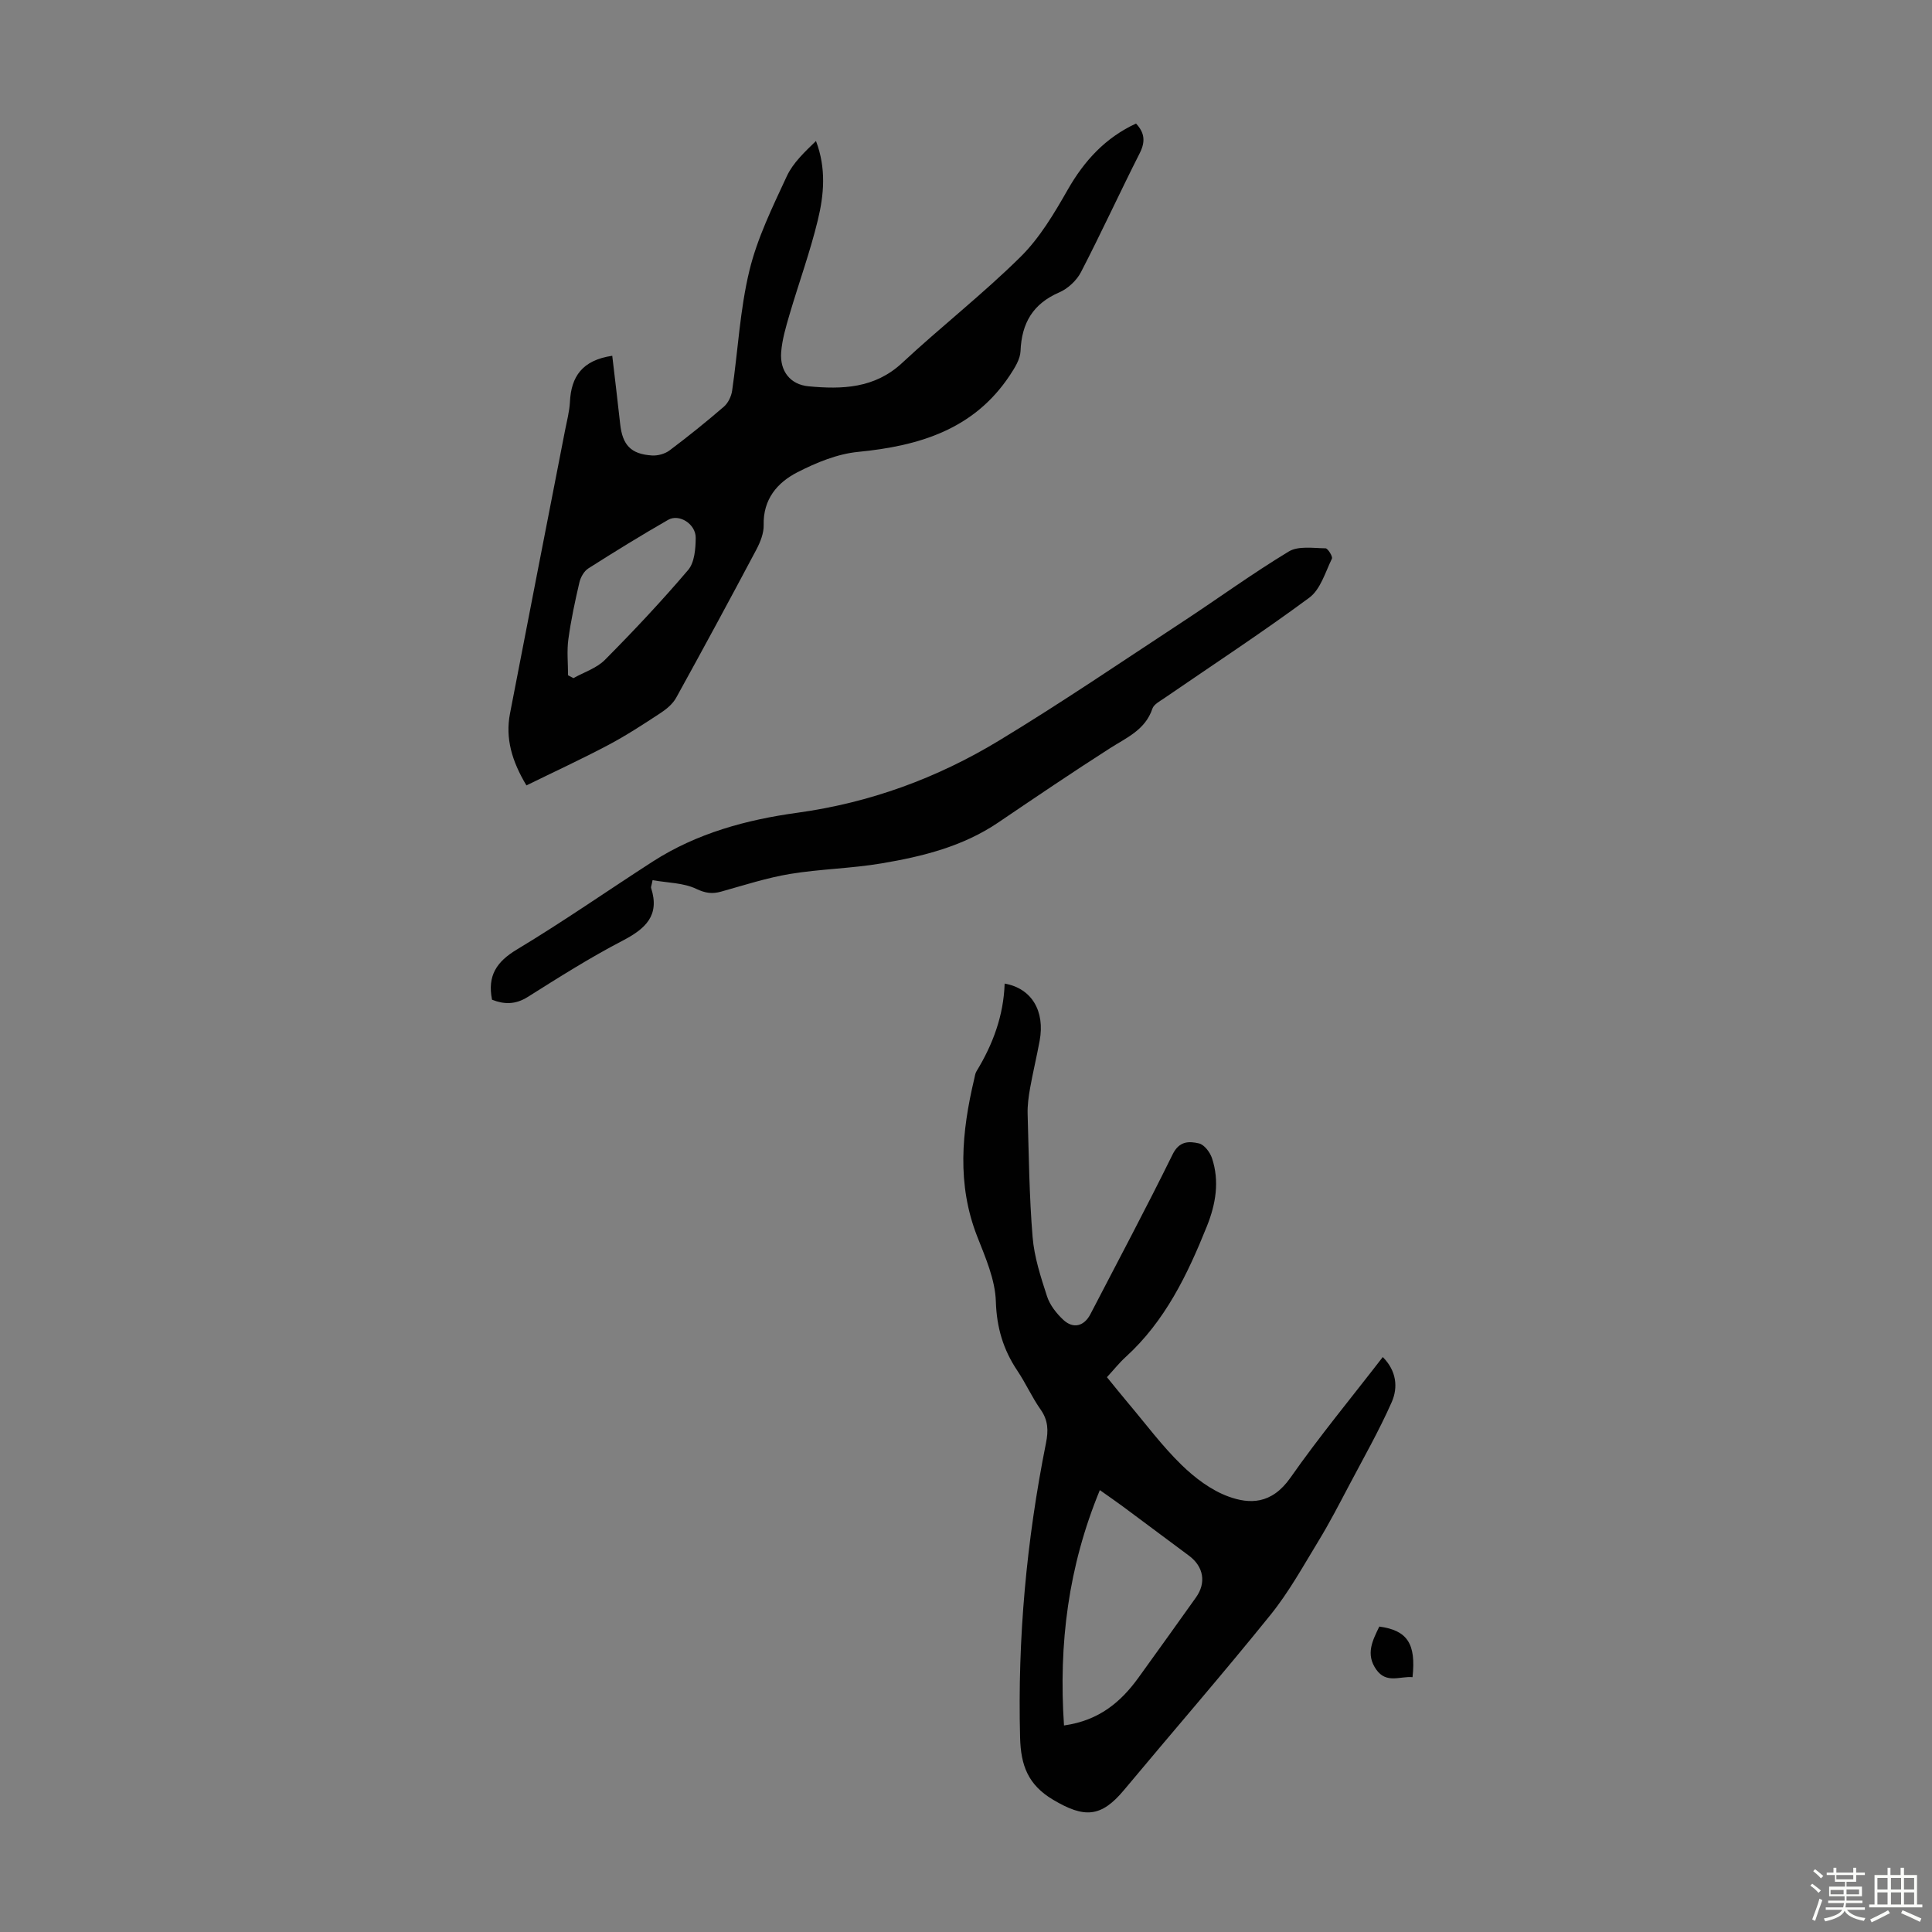 <svg enable-background="new 0 0 400 400" viewBox="0 0 400 400" xmlns="http://www.w3.org/2000/svg"><rect x="0" y="0" width="400" height="400" fill="#808080" stroke="none"/><path d="m374.8 390.4.4-.4c.7.5 1.3 1 1.8 1.4l-.5.5c-.5-.6-1.1-1.1-1.7-1.5zm1 7.3-.6-.3c.5-1.4 1.1-2.8 1.5-4.3.2.1.4.2.6.3-.5 1.3-1 2.8-1.5 4.3zm-.4-10.3.4-.4c.4.3 1 .8 1.7 1.4l-.5.5c-.4-.5-1-1-1.6-1.5zm2.5.3h1.7v-1h.6v1h3.5v-1h.6v1h1.8v.5h-1.8v1.4h-2v1h3.2v2h-3.2v.9h3.3v.5h-3.4c0 .3-.1.6-.1.9h4v.5h-3.7c.7.9 1.9 1.5 3.8 1.7-.1.2-.2.4-.3.6-2.1-.4-3.5-1.1-4-2.1-.4 1-1.8 1.7-4 2.2-.1-.2-.2-.4-.3-.6 2.1-.4 3.4-1 3.8-1.8h-3.4v-.5h3.6c.1-.3.1-.6.2-.9h-3.3v-.5h3.4c0-.3 0-.6 0-.9h-3.2v-2h3.3v-1h-2.1v-1.4h-1.7v-.5zm1.1 3.5v1h2.7c0-.3 0-.4 0-.4 0-.1 0-.2 0-.2 0-.1 0-.2 0-.3h-2.7zm1.2-3v.9h3.5v-.9zm4.7 3h-2.6v.6.4h2.6z" fill="#fbfcfa"/><path d="m393.6 386.7h.6v1.5h2.7v6.1h1.1v.6h-11v-.6h1.1v-6.1h2.7v-1.5h.6v1.5h2.1v-1.5zm-2.7 8.8.4.6c-1.2.6-2.5 1.3-3.8 1.9-.1-.2-.2-.4-.3-.6 1.2-.6 2.5-1.2 3.7-1.9zm-2.2-6.7v2.4h2.1v-2.4zm0 3v2.5h2.1v-2.5zm2.8-3v2.4h2.1v-2.4zm0 3v2.5h2.1v-2.5zm6 6.1c-1.4-.7-2.7-1.3-3.9-1.8l.3-.6c1.5.6 2.7 1.2 3.9 1.7zm-1.2-9.1h-2.1v2.4h2.1zm-2.1 3v2.5h2.1v-2.5z" fill="#fbfcfa"/><g fill="#010101"><path d="m208 203.64c5.61.98 8.38 5.7 7.25 11.83-.61 3.3-1.4 6.56-1.99 9.86-.31 1.74-.55 3.54-.5 5.31.25 8.5.33 17.02 1.03 25.48.34 4.15 1.69 8.28 2.99 12.28.59 1.81 1.96 3.55 3.38 4.87 2.07 1.92 4.31 1.3 5.6-1.19 5.71-11.01 11.55-21.96 17.02-33.08 1.38-2.81 3.41-2.74 5.45-2.27 1.1.25 2.29 1.83 2.7 3.06 1.59 4.78.78 9.51-1.05 14.08-4.02 10.01-8.65 19.65-16.83 27.09-1.31 1.19-2.43 2.61-3.87 4.17 1.51 1.85 2.95 3.65 4.43 5.41 3.61 4.27 6.97 8.81 10.96 12.7 2.79 2.73 6.18 5.3 9.79 6.61 4.29 1.56 8.89 1.69 12.82-3.92 5.96-8.51 12.6-16.53 19.11-24.97 2.83 2.84 3.2 6.26 1.85 9.33-2.6 5.89-5.81 11.52-8.82 17.23-2.03 3.84-4.02 7.71-6.28 11.42-3.18 5.22-6.16 10.64-9.97 15.37-9.9 12.27-20.25 24.18-30.35 36.29-4.77 5.72-8.22 5.85-14.67 2.03-5.23-3.1-6.7-7.16-6.85-12.84-.54-20.56 1.33-40.88 5.36-61.02.51-2.54.47-4.69-1.1-6.92-1.8-2.55-3.08-5.46-4.82-8.05-2.93-4.37-4.29-8.92-4.46-14.35-.14-4.52-2.15-9.09-3.85-13.43-4.26-10.85-3.22-21.7-.63-32.62.13-.54.19-1.15.47-1.6 3.41-5.59 5.62-11.56 5.83-18.16zm12.29 153.6c7.28-1.03 11.76-4.85 15.41-9.89 4-5.53 7.96-11.08 11.92-16.63 2.15-3.02 1.59-6.36-1.44-8.62-4.57-3.41-9.15-6.82-13.73-10.22-1.39-1.03-2.83-2.01-4.74-3.37-6.54 15.88-8.55 31.79-7.42 48.73z"/><path d="m126.76 73.66c.55 4.68 1.12 9.4 1.64 14.13.48 4.35 2.21 6.23 6.58 6.51 1.2.08 2.69-.33 3.65-1.05 3.85-2.89 7.6-5.91 11.24-9.05.88-.76 1.54-2.13 1.71-3.31 1.21-8.28 1.61-16.74 3.57-24.84 1.63-6.76 4.8-13.2 7.75-19.57 1.29-2.78 3.72-5.03 6.04-7.29 2.16 5.68 1.65 11.14.38 16.39-1.6 6.6-3.94 13.02-5.86 19.55-.75 2.56-1.53 5.18-1.73 7.81-.29 3.87 1.86 6.68 5.67 7.04 6.95.65 13.69.46 19.39-4.85 8.02-7.47 16.71-14.25 24.5-21.95 3.97-3.92 6.97-8.99 9.77-13.9 3.44-6.03 7.82-10.78 14.14-13.7 1.82 1.93 1.96 3.77.77 6.13-4.14 8.17-7.96 16.51-12.17 24.64-.9 1.73-2.7 3.41-4.48 4.18-5.47 2.36-7.8 6.36-8.03 12.16-.07 1.7-1.21 3.49-2.21 5.01-7.45 11.24-18.78 14.62-31.43 15.86-4.29.42-8.64 2.21-12.54 4.21-4.19 2.14-7.14 5.61-7 10.95.04 1.68-.7 3.52-1.51 5.06-5.45 10.27-10.98 20.49-16.6 30.67-.7 1.27-1.98 2.35-3.22 3.16-3.53 2.32-7.08 4.64-10.81 6.62-5.49 2.91-11.13 5.51-16.98 8.38-3.02-5.05-4.39-9.73-3.4-14.89 3.76-19.53 7.59-39.05 11.39-58.58.38-1.97.92-3.95 1.02-5.94.25-5.18 2.5-8.62 8.76-9.54zm-9.15 66.15c.37.2.74.39 1.11.59 2.2-1.23 4.81-2.06 6.52-3.78 5.96-6.01 11.76-12.18 17.24-18.62 1.32-1.56 1.54-4.39 1.56-6.65.02-2.86-3.42-5.04-5.71-3.72-5.6 3.21-11.09 6.6-16.53 10.06-.88.56-1.59 1.82-1.84 2.89-.91 3.9-1.75 7.82-2.29 11.79-.33 2.44-.06 4.96-.06 7.44z"/><path d="m135.11 182.23c-.23 1.18-.37 1.42-.31 1.6 1.87 5.76-1.2 8.48-5.94 10.95-6.73 3.5-13.17 7.58-19.6 11.63-2.59 1.63-4.94 1.54-7.39.57-.99-4.98.94-7.87 5.15-10.4 9.57-5.75 18.74-12.16 28.13-18.21 9.12-5.87 19.43-8.66 29.95-10.1 15.01-2.07 28.86-7.15 41.67-14.9 12.89-7.8 25.37-16.3 37.98-24.57 7.38-4.84 14.53-10.06 22.08-14.62 1.97-1.19 5.04-.69 7.6-.66.48 0 1.54 1.71 1.33 2.14-1.37 2.82-2.37 6.37-4.68 8.08-9.79 7.24-20 13.92-30.04 20.82-.91.62-2.15 1.27-2.45 2.16-1.47 4.4-5.32 5.98-8.79 8.2-7.8 4.99-15.46 10.18-23.12 15.37-7.31 4.96-15.65 7.03-24.14 8.46-6.26 1.06-12.69 1.16-18.96 2.19-4.82.8-9.52 2.33-14.24 3.65-1.89.53-3.29.34-5.21-.57-2.62-1.25-5.86-1.23-9.02-1.79z"/><path d="m285.57 336.76c5.81.79 7.63 3.55 6.88 10.48-2.56-.24-5.4 1.41-7.5-1.56-2.28-3.22-.76-6.04.62-8.92z"/></g></svg>